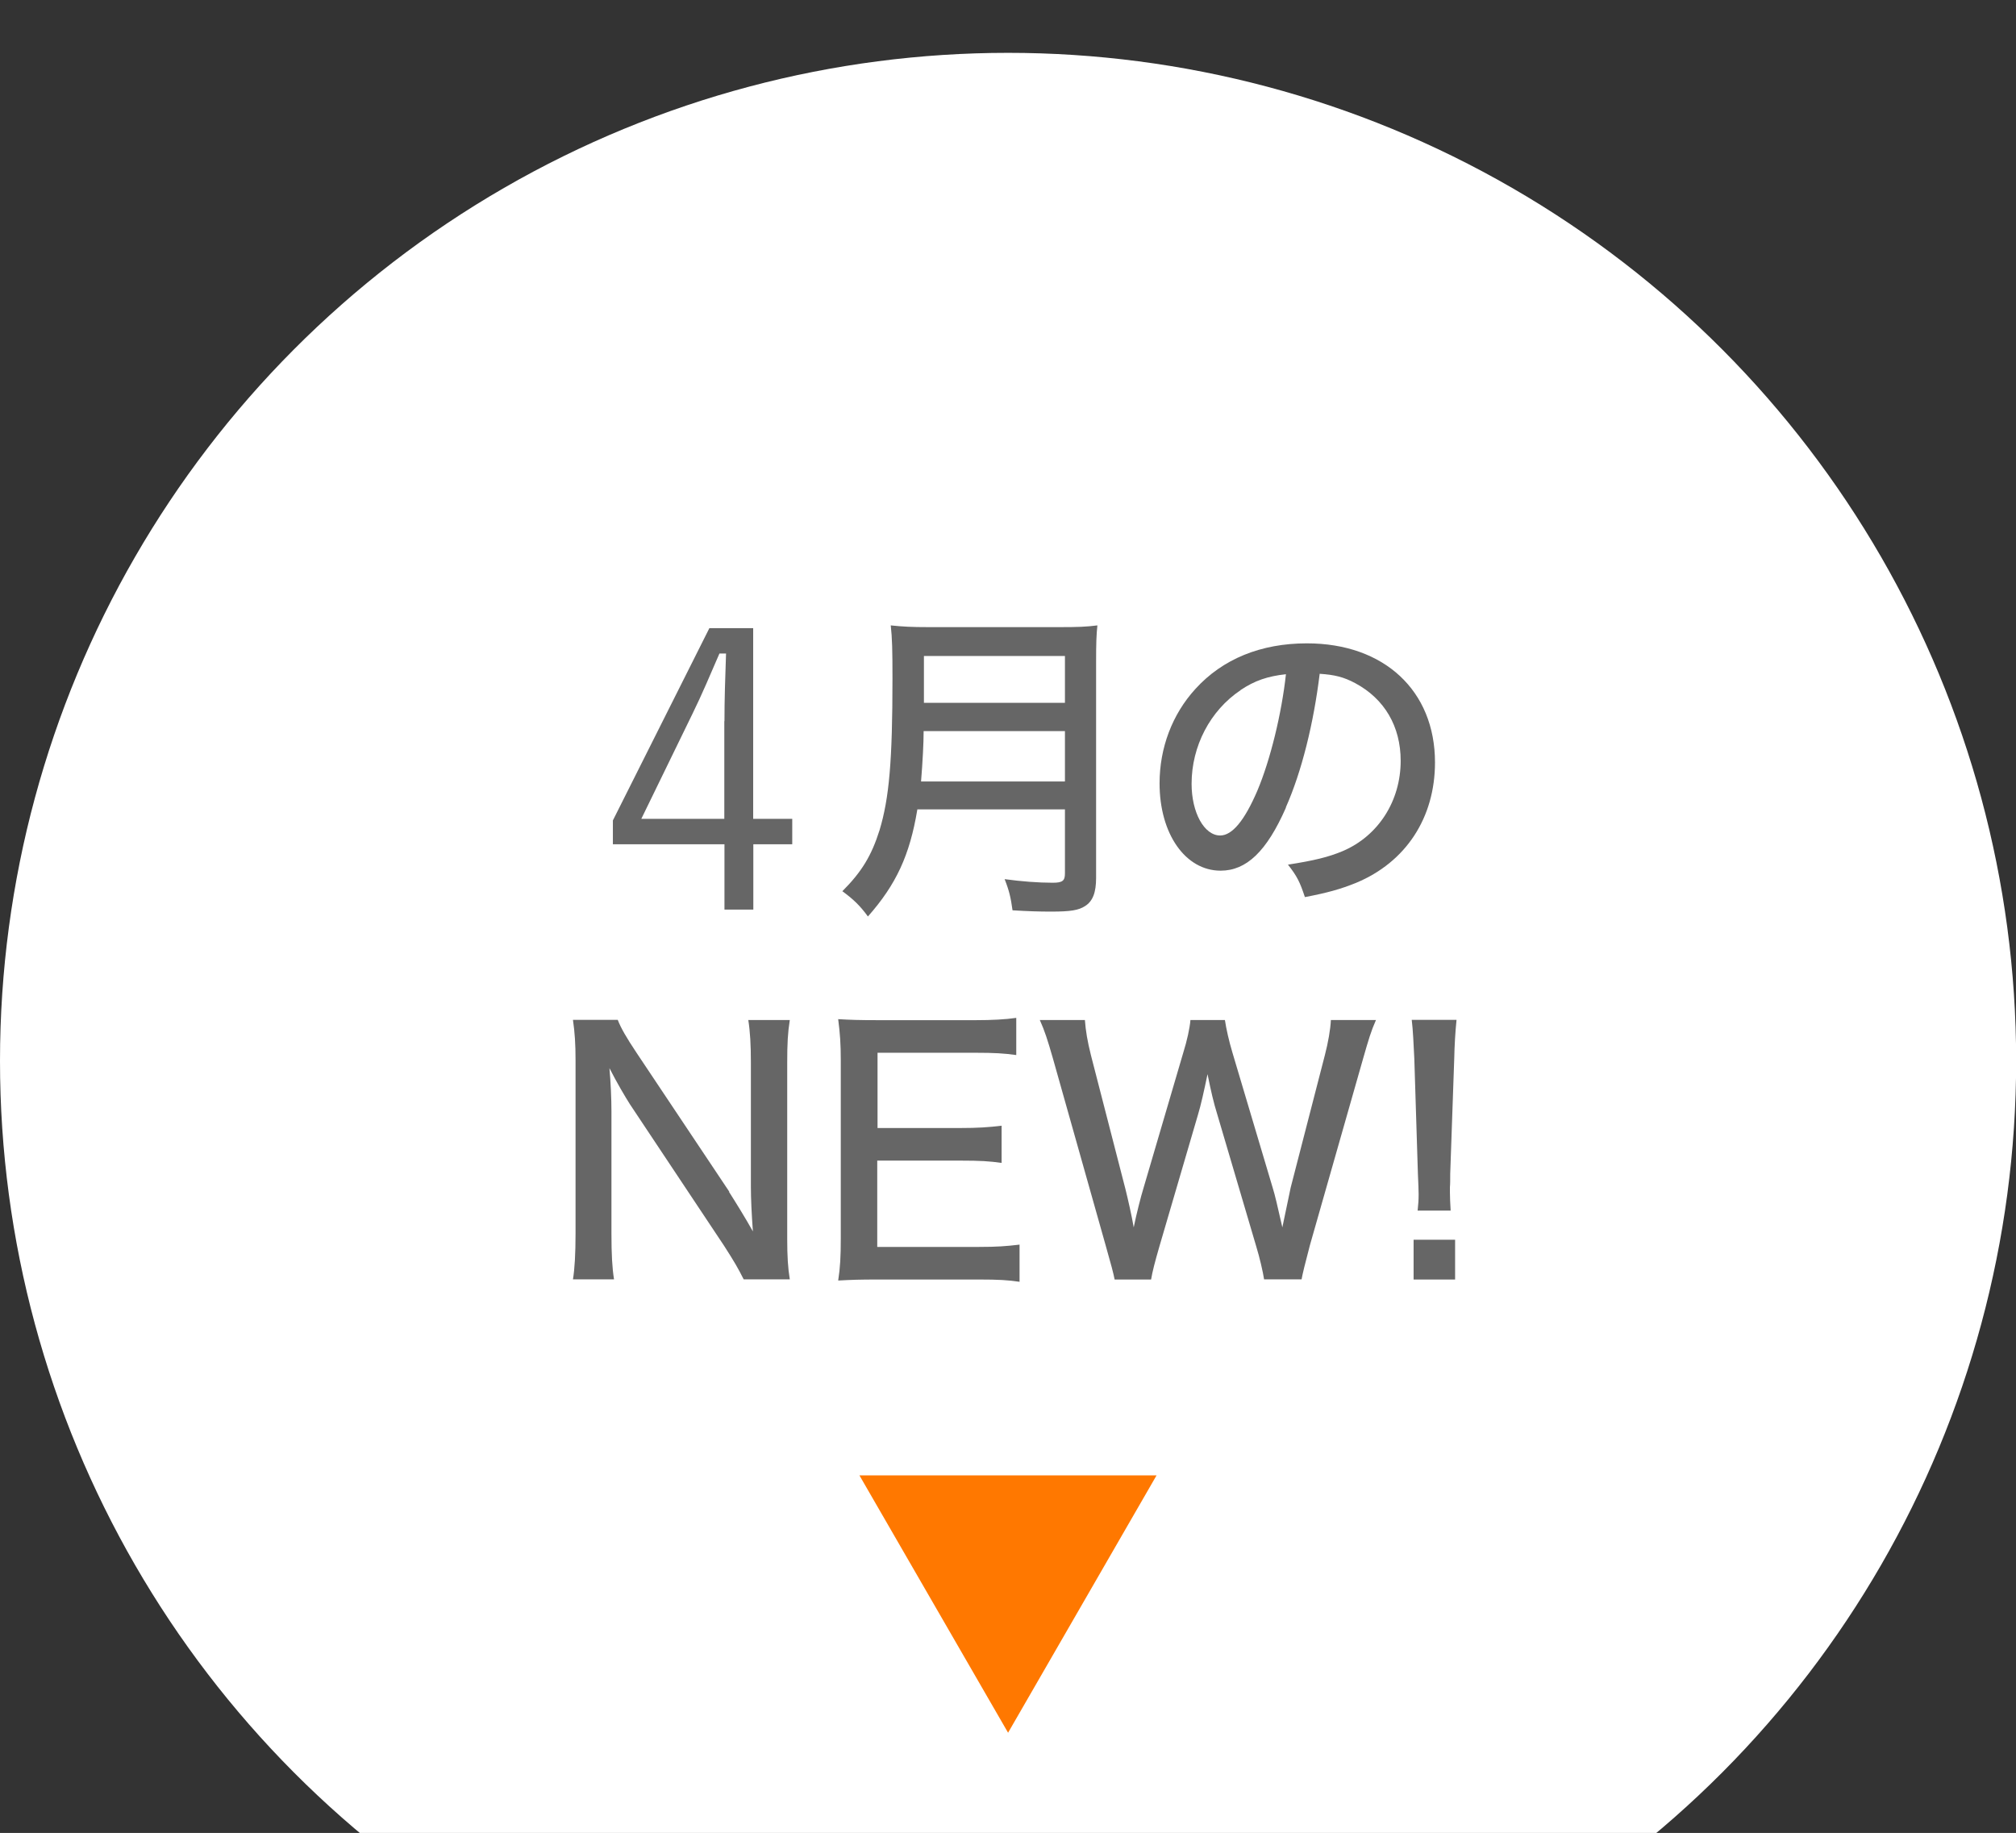 <?xml version="1.0" encoding="UTF-8"?><svg id="_レイヤー_2" xmlns="http://www.w3.org/2000/svg" xmlns:xlink="http://www.w3.org/1999/xlink" viewBox="0 0 140.39 127.64"><rect x="0" y="0" width="140.39" height="127.64" fill="#333333" stroke="none"/><defs><style>.cls-1{fill:none;}.cls-2{clip-path:url(#clippath);}.cls-3{fill:#fff;}.cls-4{fill:#ff7800;}.cls-5{fill:#666;}</style><clipPath id="clippath"><rect class="cls-1" width="140.39" height="127.64"/></clipPath></defs><g id="_レイヤー_1-2"><g><g class="cls-2"><g><circle class="cls-3" cx="70.2" cy="73.88" r="70.2"/><g><path class="cls-5" d="M63.88,56.38c-.53,3.19-1.48,5.22-3.44,7.44-.55-.76-1.04-1.22-1.78-1.76,1.34-1.34,2.03-2.47,2.59-4.25,.67-2.22,.9-4.81,.9-10.56,0-1.99-.02-2.8-.12-3.7,.85,.09,1.48,.12,2.59,.12h9.24c1.18,0,1.78-.02,2.56-.12-.07,.67-.09,1.25-.09,2.52v15.06c0,1.02-.23,1.62-.76,1.96-.46,.3-1.02,.39-2.38,.39-.76,0-1.55-.02-2.68-.09-.12-.88-.23-1.36-.55-2.17,1.16,.16,2.36,.25,3.35,.25,.69,0,.85-.14,.85-.65v-4.46h-10.28v.02Zm10.28-1.96v-3.51h-9.84c0,.83-.07,2.15-.18,3.51h10.02Zm0-5.48v-3.26h-9.82v3.26h9.82Z"/><path class="cls-5" d="M89.55,56.24c-1.34,3.05-2.75,4.39-4.55,4.39-2.45,0-4.25-2.56-4.25-6.08,0-2.47,.88-4.81,2.5-6.58,1.89-2.08,4.55-3.17,7.76-3.17,5.38,0,8.92,3.3,8.92,8.29,0,3.86-2.03,6.95-5.5,8.39-1.09,.44-1.99,.69-3.56,.99-.35-1.06-.55-1.46-1.18-2.26,1.8-.28,2.84-.53,3.83-.95,2.47-1.06,4.02-3.49,4.02-6.28,0-2.4-1.13-4.32-3.17-5.41-.79-.42-1.41-.58-2.47-.65-.42,3.44-1.25,6.81-2.36,9.31h.01Zm-3.17-8.17c-2.1,1.41-3.4,3.88-3.4,6.51,0,2.01,.88,3.6,1.99,3.6,.83,0,1.69-1.02,2.59-3.12,.9-2.13,1.69-5.36,1.99-8.11-1.27,.14-2.17,.44-3.17,1.11h0Z"/></g><g><path class="cls-5" d="M50.77,83c.44,.69,1.16,1.85,1.66,2.75-.09-1.22-.14-2.29-.14-3.14v-8.62c0-1.22-.05-2.13-.18-2.96h2.89c-.14,.88-.18,1.64-.18,2.98v12.24c0,1.25,.05,2.03,.18,2.84h-3.21c-.42-.83-.65-1.22-1.36-2.33l-6.56-9.86c-.35-.55-.92-1.52-1.43-2.52,.09,.99,.14,2.17,.14,3v8.52c0,1.43,.05,2.38,.18,3.19h-2.86c.12-.74,.18-1.78,.18-3.19v-12.06c0-1.13-.05-1.92-.18-2.82h3.12c.21,.55,.58,1.2,1.32,2.31l6.45,9.66h-.02Z"/><path class="cls-5" d="M71.01,89.26c-.79-.12-1.48-.16-2.82-.16h-7.05c-1.29,0-1.83,.02-2.77,.07,.14-.9,.18-1.66,.18-2.93v-12.43c0-1.11-.05-1.82-.18-2.84,.83,.05,1.48,.07,2.77,.07h6.81c1.13,0,2.08-.05,2.82-.16v2.59c-.83-.12-1.55-.16-2.82-.16h-6.84v5.24h5.8c1.16,0,1.92-.05,2.84-.16v2.59c-.85-.12-1.48-.16-2.84-.16h-5.82v6.01h7.09c1.27,0,1.89-.05,2.82-.16v2.59Z"/><path class="cls-5" d="M88.03,89.1c-.07-.49-.32-1.57-.55-2.31l-2.7-9.15c-.28-.9-.44-1.62-.69-2.84-.25,1.2-.46,2.15-.67,2.84l-2.68,9.15c-.32,1.11-.49,1.76-.58,2.31h-2.54c-.06-.35-.27-1.14-.62-2.36l-3.67-13.01c-.39-1.36-.58-1.94-.92-2.7h3.14c.05,.72,.18,1.5,.42,2.45l2.4,9.31c.18,.72,.44,1.87,.58,2.68,.18-.9,.51-2.19,.67-2.7l2.77-9.43c.28-.9,.46-1.73,.51-2.31h2.4c.09,.6,.28,1.46,.53,2.29l2.8,9.4c.16,.51,.3,1.13,.67,2.75,.37-1.8,.58-2.73,.58-2.77l2.38-9.22c.23-.88,.39-1.8,.42-2.45h3.14c-.35,.79-.51,1.34-.9,2.7l-3.7,12.98c-.34,1.28-.53,2.07-.58,2.38h-2.61Z"/><path class="cls-5" d="M98.72,84.31c.05-.49,.07-.72,.07-1.16,0-.25-.02-.72-.05-1.41l-.25-8.02c-.05-.97-.09-1.99-.18-2.7h3.12c-.09,.88-.14,1.78-.16,2.7l-.28,8.02c0,.42,0,.74-.02,.92v.39c0,.25,.02,.81,.05,1.25h-2.3Zm-.28,4.79v-2.77h2.89v2.77h-2.89Z"/></g><polygon class="cls-4" points="70.2 120.66 80.54 102.74 59.85 102.74 70.2 120.66"/></g></g><path class="cls-5" d="M52.46,57.02h2.71v1.77h-2.71v4.55h-2.01v-4.55h-7.77v-1.66l6.72-13.39h3.05v13.28Zm-2.01-6.8c0-1.55,.05-2.97,.11-4.71h-.46c-.64,1.47-1.21,2.84-1.88,4.2l-3.56,7.31h5.78v-6.8Z"/></g></g></svg>